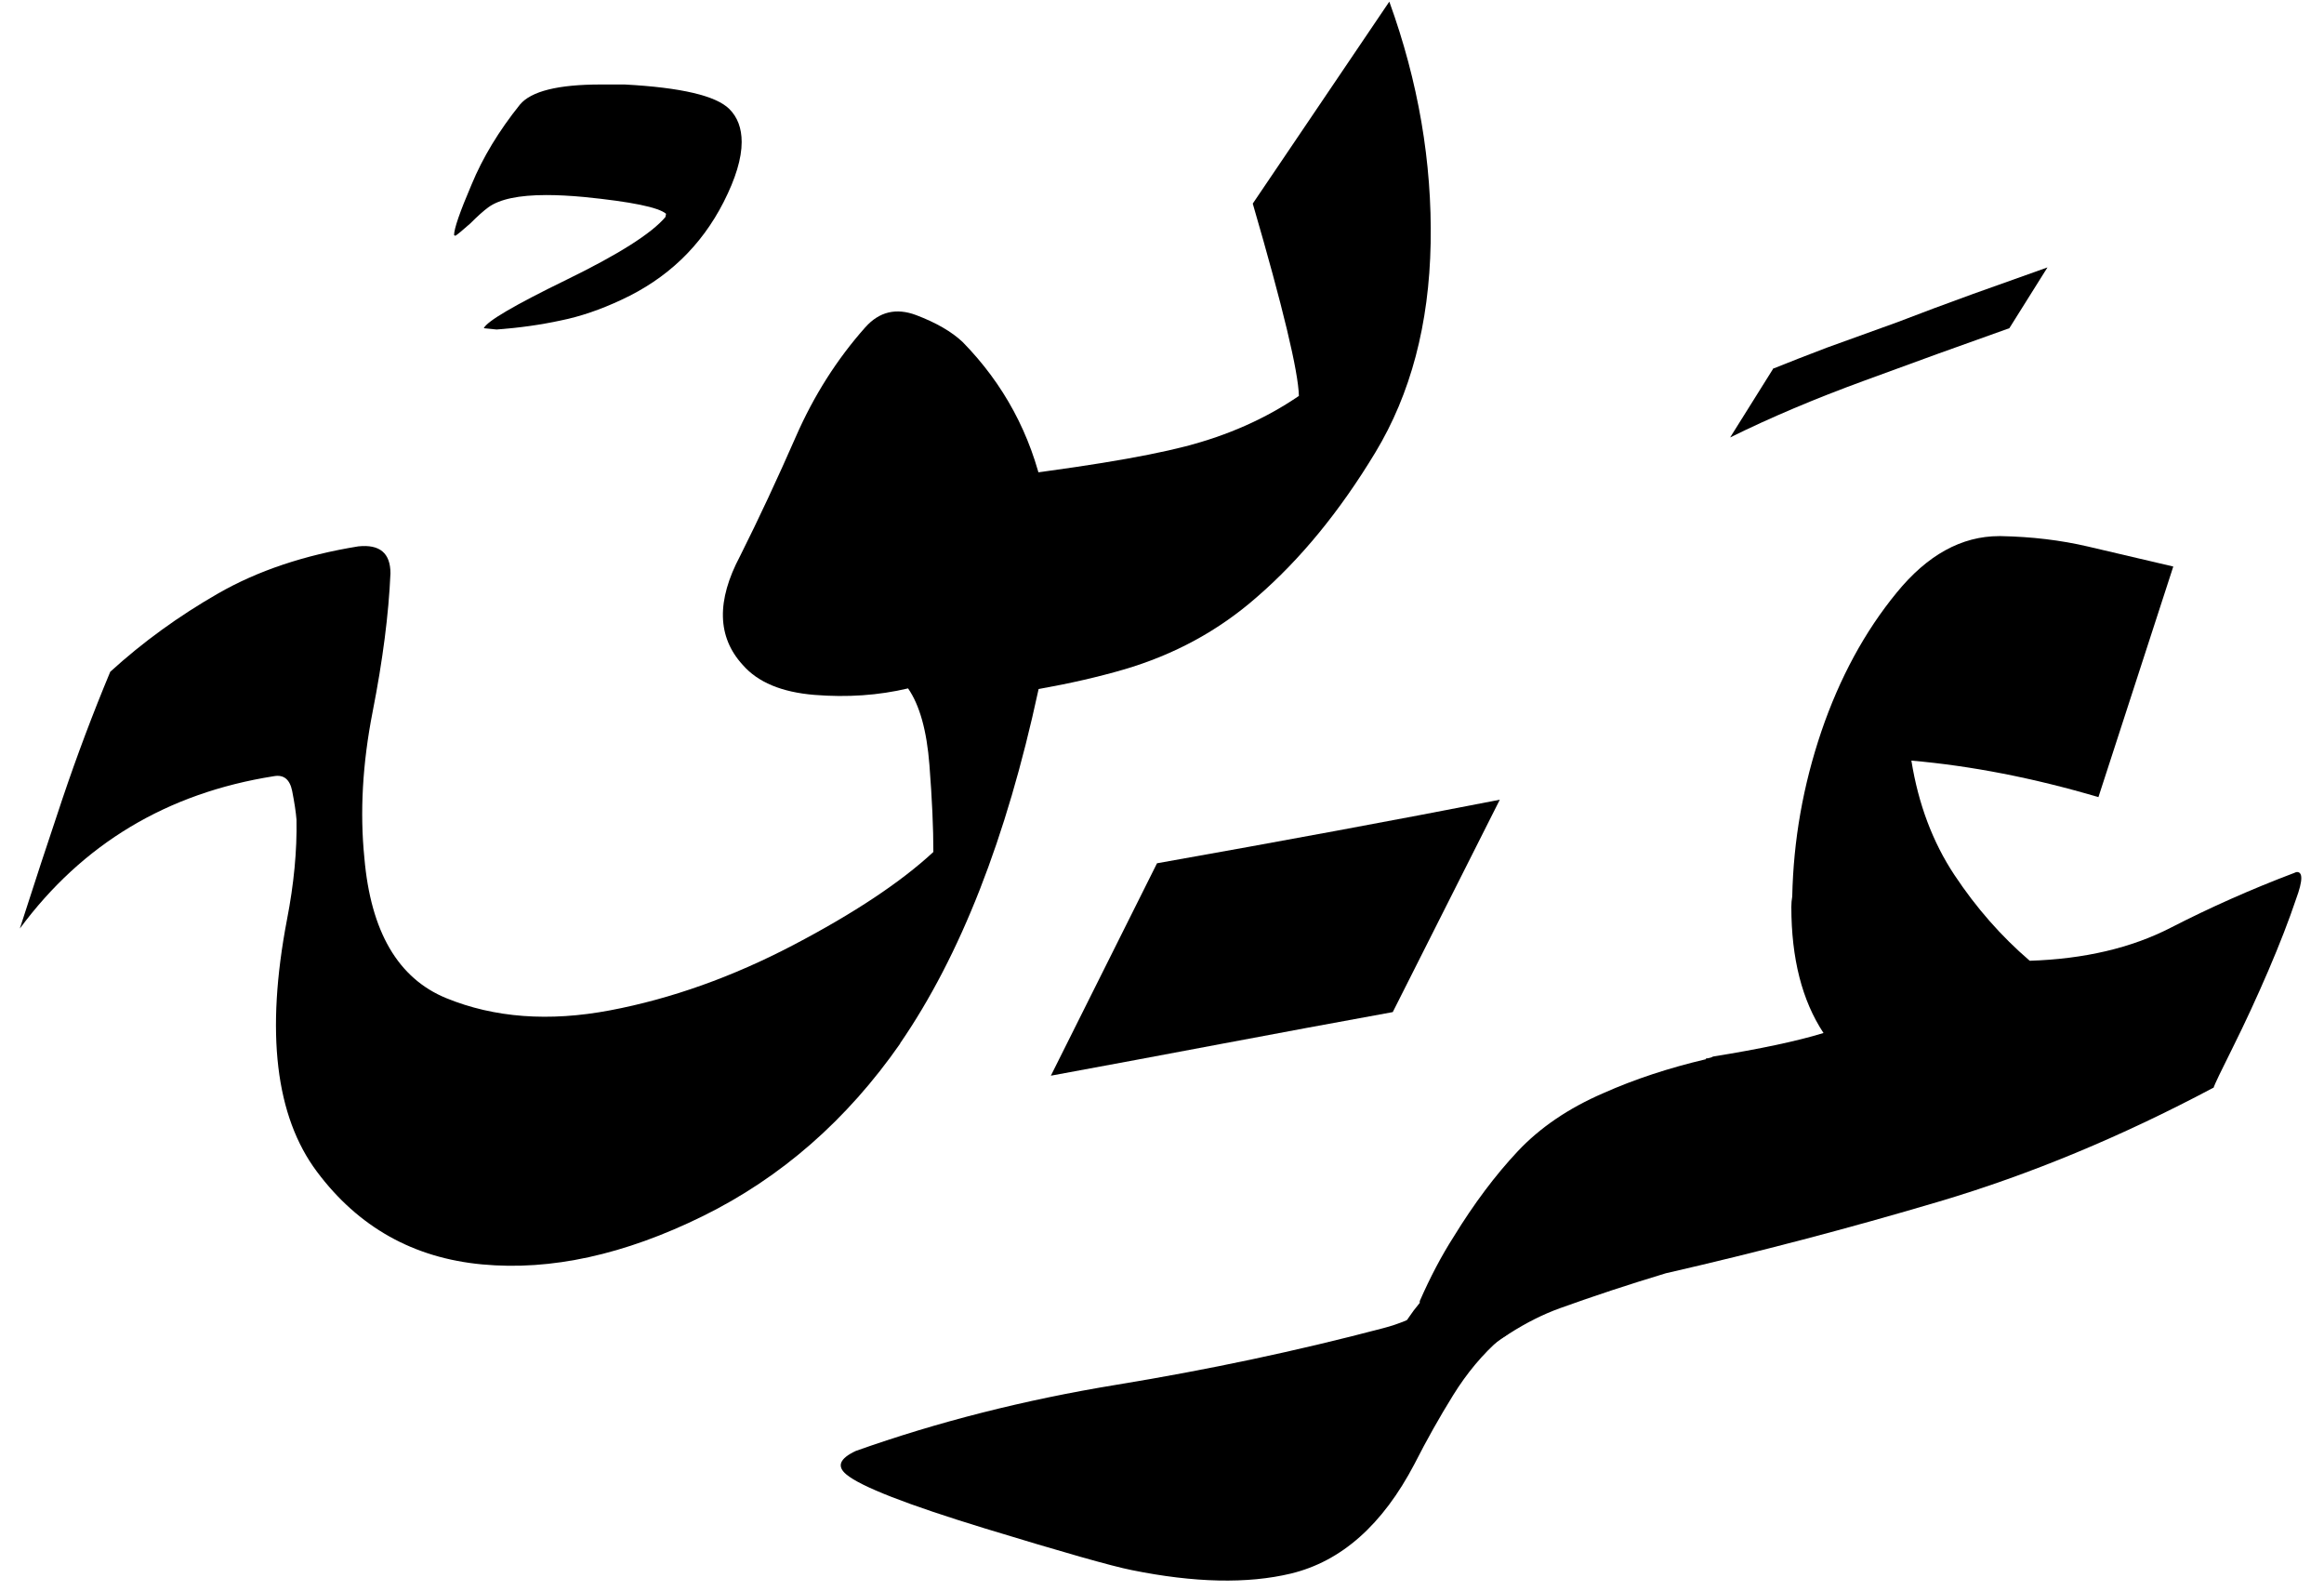 <svg xmlns="http://www.w3.org/2000/svg" width="95" height="65" viewBox="0 0 95 65" fill="none"><g style="mix-blend-mode:luminosity"><path d="M61.342 54.7C60.606 55.34 59.962 56.112 59.403 57.013C58.844 57.914 58.317 58.851 57.822 59.824C56.519 62.314 54.834 63.806 52.771 64.305C50.993 64.731 48.821 64.683 46.263 64.164C45.435 63.999 43.428 63.428 40.251 62.458C37.073 61.485 35.187 60.749 34.596 60.254C34.194 59.921 34.322 59.603 34.986 59.293C38.328 58.107 41.88 57.206 45.64 56.59C49.397 55.975 53.032 55.203 56.539 54.278C57.843 53.944 58.969 53.248 59.918 52.178V52.215C60.252 51.764 60.666 51.587 61.165 51.68C62.041 51.82 62.375 52.428 62.162 53.494C62.041 54.085 61.772 54.491 61.346 54.704L61.342 54.7Z" fill="black"></path><path d="M90.468 44.456C86.72 46.447 82.992 47.995 79.283 49.097C75.571 50.199 71.843 51.176 68.098 52.033C66.606 52.483 65.162 52.958 63.779 53.457C62.391 53.955 60.988 54.856 59.564 56.16L59.528 56.196C59.053 56.883 58.615 57.225 58.213 57.225C57.903 57.225 57.609 57.024 57.324 56.622C57.086 56.288 56.97 55.922 56.97 55.52C56.97 54.856 57.324 54.096 58.036 53.244V53.171C58.462 52.198 58.924 51.321 59.423 50.541C60.252 49.19 61.124 48.027 62.037 47.054C62.95 46.081 64.117 45.288 65.54 44.673C66.82 44.102 68.219 43.643 69.739 43.285V43.249H69.812L69.953 43.213L70.025 43.177C71.947 42.867 73.452 42.549 74.541 42.215C73.665 40.888 73.226 39.171 73.226 37.059C73.226 36.919 73.238 36.774 73.263 36.633C73.311 34.333 73.709 32.088 74.453 29.892C75.201 27.7 76.227 25.81 77.53 24.221C78.785 22.681 80.184 21.909 81.725 21.909H81.797C83.052 21.933 84.238 22.074 85.352 22.335C86.466 22.597 87.629 22.87 88.839 23.152L85.779 32.575C83.124 31.791 80.574 31.296 78.133 31.083C78.419 32.861 79.006 34.421 79.895 35.76C80.784 37.1 81.809 38.266 82.971 39.263C85.2 39.191 87.122 38.741 88.735 37.912C90.348 37.084 92.029 36.336 93.786 35.672C93.835 35.648 93.871 35.636 93.895 35.636C94.012 35.636 94.072 35.72 94.072 35.885C94.072 36.074 93.999 36.36 93.859 36.738C93.573 37.59 93.195 38.568 92.721 39.674C92.246 40.776 91.767 41.813 91.281 42.787C90.794 43.76 90.529 44.315 90.48 44.46L90.468 44.456Z" fill="black"></path><path d="M36.803 42.639C34.623 45.768 31.932 48.121 28.731 49.698C25.529 51.274 22.525 51.934 19.714 51.672C16.902 51.411 14.65 50.148 12.957 47.884C11.26 45.619 10.853 42.189 11.73 37.588C12.016 36.12 12.144 34.756 12.12 33.497C12.096 33.188 12.036 32.798 11.943 32.323C11.847 31.848 11.597 31.647 11.195 31.72C6.831 32.407 3.373 34.483 0.811 37.946C1.382 36.168 1.961 34.402 2.552 32.645C3.143 30.891 3.795 29.158 4.507 27.452C5.834 26.242 7.306 25.176 8.919 24.251C10.532 23.326 12.438 22.686 14.646 22.328C15.523 22.236 15.961 22.602 15.961 23.43C15.889 25.092 15.648 26.974 15.233 29.085C14.819 31.197 14.706 33.188 14.895 35.062C15.157 38.074 16.271 39.981 18.238 40.789C20.204 41.593 22.441 41.762 24.942 41.288C27.444 40.813 29.937 39.924 32.427 38.621C34.916 37.318 36.827 36.047 38.154 34.817C38.154 33.843 38.102 32.661 37.993 31.261C37.885 29.862 37.595 28.82 37.12 28.132C35.91 28.418 34.635 28.506 33.296 28.398C31.956 28.289 30.979 27.883 30.36 27.171C29.318 26.033 29.282 24.553 30.251 22.727C31.035 21.162 31.791 19.537 32.528 17.856C33.264 16.171 34.213 14.679 35.371 13.376C35.942 12.736 36.634 12.571 37.45 12.877C38.267 13.187 38.902 13.553 39.353 13.979C42.719 17.418 43.753 22.16 42.446 28.204C41.142 34.249 39.256 39.064 36.791 42.643L36.803 42.639Z" fill="black"></path><path d="M56.933 41.36C54.584 41.787 52.251 42.221 49.927 42.659C47.602 43.098 45.281 43.532 42.957 43.959L47.296 35.279C52.372 34.378 57.041 33.514 61.309 32.681L56.933 41.36Z" fill="black"></path><path d="M58.482 9.937C58.421 13.243 57.669 16.094 56.221 18.491C54.773 20.888 53.161 22.855 51.383 24.395C49.818 25.771 47.996 26.76 45.925 27.364C43.85 27.967 41.356 28.413 38.44 28.699L40.041 19.593H40.114C43.93 19.143 46.709 18.692 48.455 18.242C50.196 17.792 51.745 17.104 53.096 16.179C53.072 15.181 52.445 12.563 51.21 8.32L56.792 0.067C57.979 3.341 58.542 6.631 58.482 9.937Z" fill="black"></path><path d="M72.494 15.05H72.521C73.084 14.821 73.806 14.539 74.687 14.204C75.568 13.887 76.519 13.544 77.54 13.174C78.544 12.787 79.584 12.399 80.658 12.011C81.733 11.624 82.745 11.263 83.696 10.928L82.138 13.412C80.2 14.099 78.227 14.812 76.219 15.552C74.194 16.292 72.362 17.067 70.724 17.877L72.494 15.05Z" fill="black"></path><path d="M27.201 8.869L27.227 8.737C26.927 8.473 25.809 8.244 23.872 8.05C23.308 7.998 22.797 7.971 22.339 7.971C21.212 7.971 20.419 8.138 19.961 8.473C19.768 8.614 19.521 8.834 19.222 9.134C18.904 9.415 18.702 9.583 18.614 9.636L18.561 9.609C18.561 9.345 18.799 8.658 19.274 7.548C19.732 6.439 20.393 5.347 21.256 4.272C21.714 3.726 22.815 3.453 24.558 3.453H25.536C27.843 3.577 29.27 3.911 29.816 4.457C30.151 4.792 30.318 5.241 30.318 5.805C30.318 6.474 30.072 7.293 29.578 8.262C28.662 10.058 27.271 11.388 25.404 12.251C24.541 12.656 23.713 12.938 22.92 13.097C22.11 13.273 21.238 13.396 20.305 13.466L19.776 13.414C19.9 13.132 21.027 12.471 23.158 11.432C25.289 10.393 26.637 9.539 27.201 8.869Z" fill="black"></path></g></svg>